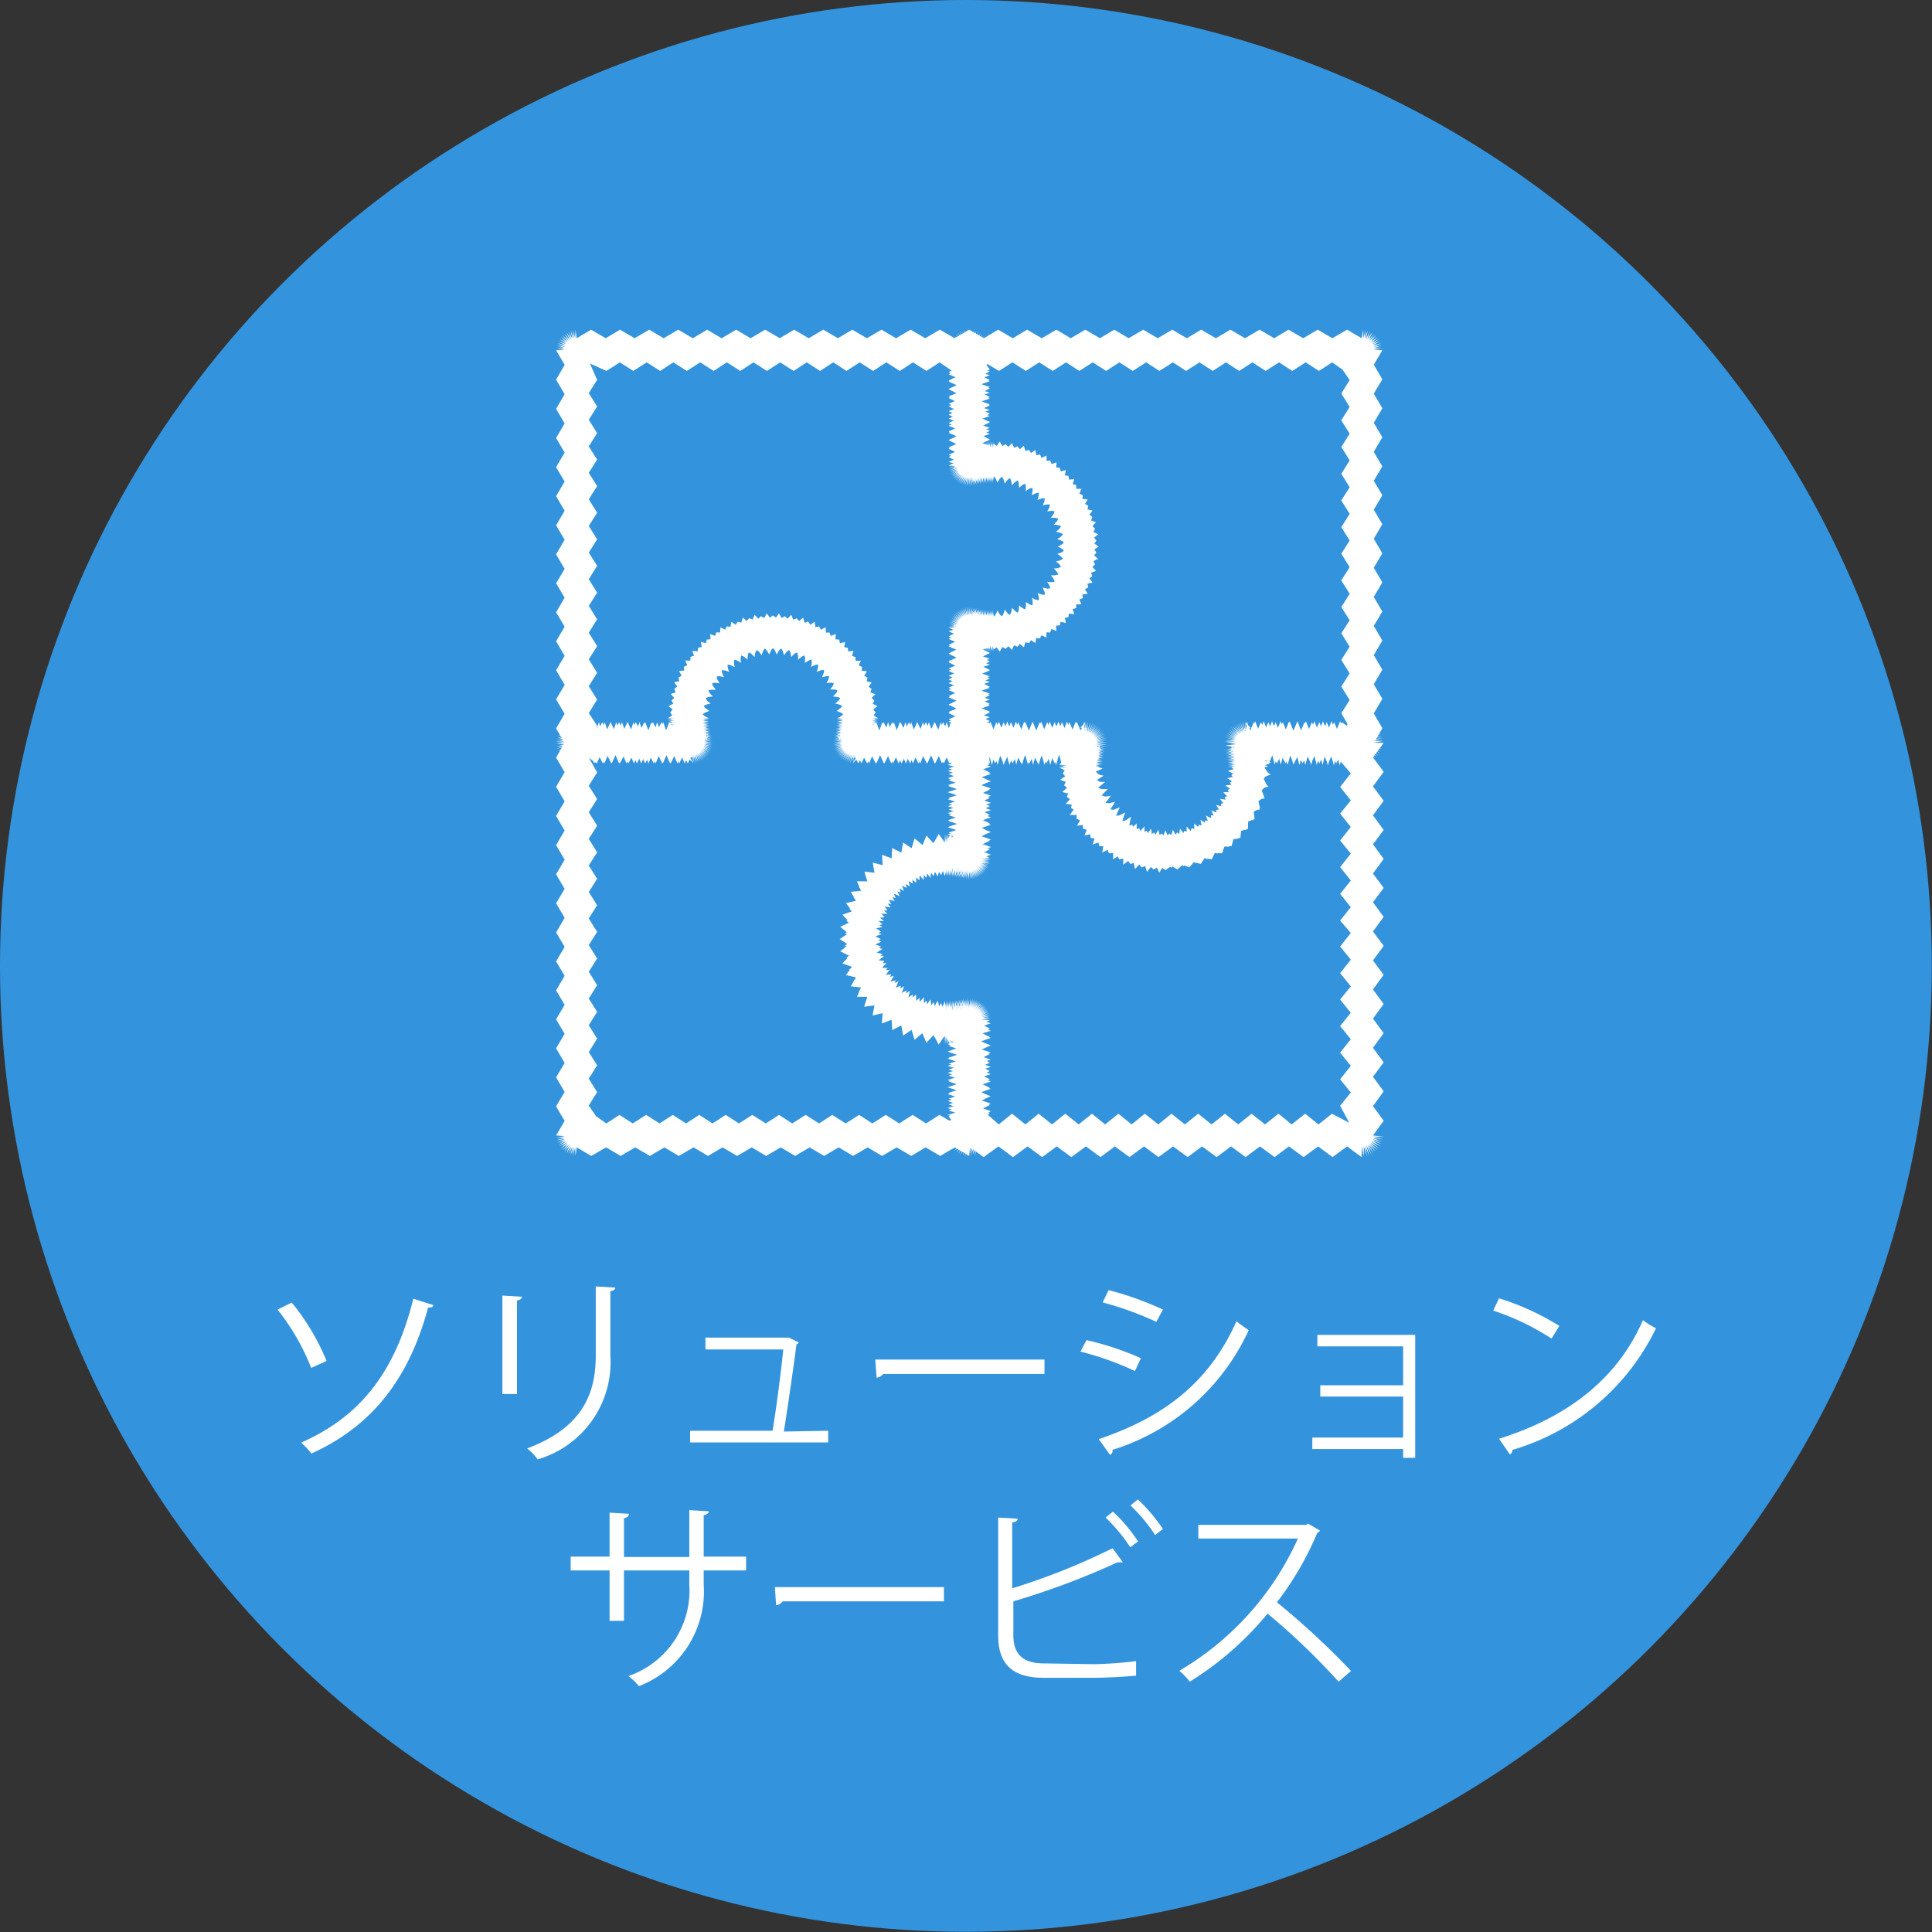 <svg id="page" xmlns="http://www.w3.org/2000/svg" viewBox="0 0 99.33 99.33"><rect x="0" y="0" width="99.33" height="99.33" fill="#333333" stroke="none"/><defs><style>.cls-1{fill:#3394dd;}.cls-2{fill:#fff;}</style></defs><circle class="cls-1" cx="49.66" cy="49.66" r="49.66"/><path class="cls-2" d="M15,67.64a11.87,11.87,0,0,1,1.79,3L16,71a11.64,11.64,0,0,0-1.73-3Zm7.28.13c0,.09-.1.13-.27.13-1.05,3.88-3.05,6.16-6,7.5a4,4,0,0,0-.53-.56c2.86-1.26,4.79-3.42,5.77-7.4Z" transform="translate(0 -0.67)"/><path class="cls-2" d="M25.83,72.34V67.28l1,.06c0,.09-.09.17-.25.19v4.81Zm5.8-5.47c0,.11-.09.16-.25.18v3.31a5.2,5.2,0,0,1-3.74,5.34,2.58,2.58,0,0,0-.54-.56c2.88-1.08,3.53-2.86,3.53-4.78V66.81Z" transform="translate(0 -0.67)"/><path class="cls-2" d="M42.58,74.23v.6h-7.1v-.6h4.24c.17-1,.45-3.12.55-4.18h-4v-.61h4.17l.12,0,.51.25a.15.15,0,0,1-.12.09c-.14,1.1-.47,3.38-.65,4.49Z" transform="translate(0 -0.67)"/><path class="cls-2" d="M45,70.57h8.7v.74h-8.3a.48.48,0,0,1-.33.19Z" transform="translate(0 -0.67)"/><path class="cls-2" d="M55.86,69.57a15.06,15.06,0,0,1,2.8.93l-.31.66a15.26,15.26,0,0,0-2.8-1Zm.63,5.09c3.38-1.14,5.69-2.94,7.08-6.06.15.13.47.35.63.46a11.43,11.43,0,0,1-7,6.15.24.24,0,0,1-.13.26ZM57,67a16.14,16.14,0,0,1,2.79,1l-.34.63a17.07,17.07,0,0,0-2.76-1Z" transform="translate(0 -0.67)"/><path class="cls-2" d="M72.76,69.3v6.32h-.62v-.45H67.47v-.59h4.67V72.47H67.88v-.58h4.26v-2H67.73V69.3Z" transform="translate(0 -0.67)"/><path class="cls-2" d="M77.07,67.42a13.27,13.27,0,0,1,3.1,1.42l-.4.65a13,13,0,0,0-3-1.44Zm0,7.22c3.69-1.15,6.15-3.22,7.4-6.1a3.72,3.72,0,0,0,.67.42,11.92,11.92,0,0,1-7.37,6.25.35.35,0,0,1-.14.24Z" transform="translate(0 -0.67)"/><path class="cls-2" d="M38.36,81.41H36.18v.72a5.22,5.22,0,0,1-3.33,5.23,3.35,3.35,0,0,0-.54-.52,4.65,4.65,0,0,0,3.13-4.7v-.73H32.08V84h-.74V81.41h-2V80.7h2V78.44l1,.06a.26.26,0,0,1-.26.22v2h3.36V78.31l1,.06c0,.09-.09.17-.26.2V80.7h2.18Z" transform="translate(0 -0.67)"/><path class="cls-2" d="M39.84,82.27h8.69V83H40.24a.49.49,0,0,1-.34.2Z" transform="translate(0 -0.67)"/><path class="cls-2" d="M56.22,86.23c.42,0,1.53-.06,2.19-.16,0,.23,0,.52,0,.75-.69.07-1.73.11-2.16.11h-2.6c-1.57,0-2.33-.68-2.33-2.17V78.69l1,.06c0,.11-.09.17-.28.19v3.39a34.05,34.05,0,0,0,5.16-2.06l.53.72a.24.24,0,0,1-.12,0,.4.4,0,0,1-.15,0A39.74,39.74,0,0,1,52.1,83v1.74c0,1,.51,1.45,1.58,1.45Zm1-7.84a8.13,8.13,0,0,1,1.29,1.53l-.4.3a8.6,8.6,0,0,0-1.27-1.53Zm1.28-.63a8.84,8.84,0,0,1,1.29,1.52l-.4.31a8.61,8.61,0,0,0-1.27-1.52Z" transform="translate(0 -0.67)"/><path class="cls-2" d="M67.86,79.36a.21.21,0,0,1-.13.11,16.11,16.11,0,0,1-2.08,3.58,39.81,39.81,0,0,1,3.81,3.53l-.64.55a35.38,35.38,0,0,0-3.65-3.5,16.26,16.26,0,0,1-4,3.5,3.52,3.52,0,0,0-.54-.56,15,15,0,0,0,6.1-6.8H61.61v-.7h5.51l.14-.06Z" transform="translate(0 -0.67)"/><polygon class="cls-2" points="49.83 39.25 49.61 38.81 49.4 39.25 49.18 38.81 48.96 39.25 48.74 38.81 48.52 39.25 48.3 38.81 48.08 39.25 47.87 38.81 47.65 39.25 47.43 38.81 47.22 39.25 47 38.81 46.79 39.25 46.57 38.81 46.35 39.25 46.13 38.81 45.91 39.25 45.69 38.81 45.47 39.25 45.24 38.81 45.02 39.25 44.8 38.81 44.58 39.25 44.35 38.81 44.13 39.25 43.9 38.81 43.87 39.25 43.86 38.81 43.79 39.24 43.82 38.81 43.72 39.23 43.77 38.8 43.65 39.22 43.73 38.79 43.58 39.2 43.69 38.77 43.51 39.17 43.65 38.76 43.44 39.14 43.61 38.74 43.38 39.11 43.58 38.72 43.32 39.07 43.54 38.7 43.26 39.03 43.51 38.67 43.2 38.98 43.48 38.64 43.15 38.93 43.45 38.61 43.1 38.88 43.42 38.58 43.05 38.82 43.39 38.54 43.01 38.76 43.37 38.51 42.97 38.7 43.35 38.47 42.94 38.63 43.33 38.43 42.91 38.57 43.31 38.39 42.89 38.5 43.3 38.35 42.87 38.43 43.29 38.31 42.86 38.35 43.29 38.27 42.85 38.28 43.28 38.22 42.84 38.21 43.28 38.18 42.85 38.14 43.28 38.14 42.85 38.06 43.29 38.1 42.86 37.99 43.3 38.05 42.88 37.92 43.31 38.01 42.9 37.85 43.33 37.94 42.92 37.78 43.35 37.86 42.94 37.71 43.37 37.78 42.95 37.64 43.39 37.7 42.97 37.57 43.4 37.62 42.98 37.5 43.42 37.54 42.99 37.43 43.43 37.46 43 37.36 43.44 37.38 43.01 37.29 43.45 37.3 43.02 37.22 43.46 37.22 43.02 37.15 43.46 37.14 43.03 37.08 43.47 37.05 43.03 37.01 43.47 36.97 43.03 36.93 43.46 36.72 43.01 36.55 43.41 36.28 42.94 36.17 43.31 35.86 42.83 35.81 43.16 35.45 42.68 35.45 42.97 35.07 42.49 35.12 42.73 34.7 42.26 34.82 42.45 34.37 41.99 34.54 42.13 34.08 41.7 34.29 41.79 33.82 41.38 34.08 41.41 33.6 41.04 33.91 41.01 33.43 40.68 33.78 40.6 33.3 40.31 33.69 40.17 33.23 39.93 33.65 39.74 33.2 39.55 33.65 39.3 33.23 39.16 33.69 38.88 33.3 38.79 33.78 38.46 33.43 38.43 33.91 38.06 33.6 38.09 34.08 37.69 33.82 37.77 34.3 37.34 34.08 37.48 34.54 37.03 34.38 37.22 34.82 36.75 34.71 36.99 35.13 36.51 35.07 36.8 35.46 36.31 35.46 36.65 35.81 36.17 35.86 36.53 36.17 36.07 36.28 36.47 36.55 36.02 36.72 36.45 36.93 36.01 36.97 36.45 37.01 36.01 37.05 36.45 37.08 36.02 37.14 36.45 37.15 36.02 37.22 36.46 37.22 36.03 37.3 36.47 37.29 36.04 37.38 36.48 37.36 36.05 37.46 36.48 37.43 36.06 37.54 36.5 37.5 36.07 37.62 36.51 37.57 36.09 37.7 36.52 37.64 36.11 37.78 36.54 37.71 36.13 37.86 36.56 37.78 36.15 37.93 36.58 37.85 36.17 38.01 36.6 37.92 36.18 38.05 36.62 37.99 36.19 38.1 36.63 38.07 36.19 38.14 36.63 38.14 36.2 38.18 36.63 38.21 36.2 38.23 36.63 38.28 36.19 38.27 36.62 38.36 36.19 38.31 36.61 38.43 36.17 38.35 36.59 38.5 36.16 38.39 36.56 38.57 36.15 38.43 36.54 38.63 36.13 38.47 36.5 38.7 36.11 38.51 36.47 38.76 36.09 38.54 36.42 38.82 36.06 38.58 36.38 38.88 36.03 38.61 36.33 38.93 36 38.64 36.28 38.98 35.97 38.67 36.22 39.03 35.94 38.7 36.16 39.07 35.9 38.72 36.1 39.11 35.86 38.74 36.03 39.15 35.83 38.76 35.97 39.17 35.79 38.77 35.9 39.2 35.74 38.79 35.83 39.22 35.7 38.8 35.76 39.23 35.66 38.81 35.69 39.24 35.62 38.81 35.61 39.25 35.58 38.81 35.36 39.25 35.14 38.81 34.92 39.25 34.7 38.81 34.48 39.25 34.27 38.81 34.05 39.25 33.83 38.81 33.61 39.25 33.39 38.81 33.17 39.25 32.96 38.81 32.75 39.25 32.53 38.81 32.31 39.25 32.1 38.81 31.87 39.25 31.65 38.81 31.43 39.25 31.21 38.81 30.99 39.25 30.77 38.81 30.55 39.25 30.33 38.81 30.1 39.25 29.87 38.81 29.65 39.25 29.61 38.81 29.52 39.24 29.54 38.8 29.4 39.22 29.47 38.78 29.28 39.18 29.4 38.76 29.17 39.13 29.34 38.73 29.06 39.07 29.28 38.69 28.96 39 29.22 38.64 28.88 38.91 29.17 38.59 28.8 38.82 29.13 38.53 28.73 38.72 29.09 38.47 28.68 38.61 29.06 38.4 28.63 38.49 29.04 38.34 28.61 38.38 29.03 38.27 28.59 38.25 29.03 38.19 28.59 37.45 29.03 36.7 28.59 35.96 29.03 35.21 28.59 34.46 29.03 33.72 28.59 32.97 29.03 32.22 28.59 31.48 29.03 30.73 28.59 29.99 29.03 29.25 28.59 28.5 29.03 27.75 28.59 27.01 29.03 26.26 28.59 25.51 29.03 24.76 28.59 24.02 29.03 23.27 28.59 22.52 29.03 21.77 28.59 21.02 29.03 20.27 28.59 19.52 29.03 18.76 28.59 18.01 29.03 17.97 28.6 17.88 29.04 17.9 28.62 17.76 29.05 17.83 28.66 17.64 29.08 17.76 28.7 17.53 29.11 17.7 28.77 17.42 29.15 17.64 28.84 17.33 29.2 17.58 28.92 17.24 29.25 17.53 29.02 17.16 29.31 17.49 29.12 17.09 29.37 17.45 29.23 17.04 29.43 17.43 29.34 17 29.5 17.41 29.46 16.97 29.57 17.39 29.59 16.95 29.65 17.39 30.39 16.95 31.14 17.39 31.88 16.95 32.63 17.39 33.38 16.95 34.12 17.39 34.87 16.95 35.62 17.39 36.36 16.95 37.1 17.39 37.85 16.95 38.59 17.39 39.34 16.95 40.09 17.39 40.83 16.95 41.58 17.39 42.33 16.95 43.08 17.39 43.82 16.95 44.57 17.39 45.32 16.95 46.07 17.39 46.82 16.95 47.57 17.39 48.32 16.95 49.08 17.39 49.83 16.95 49.87 17.39 49.95 16.96 49.94 17.4 50.08 16.98 50.01 17.41 50.2 17.02 50.08 17.44 50.31 17.07 50.14 17.47 50.41 17.13 50.2 17.51 50.51 17.2 50.26 17.56 50.6 17.28 50.31 17.61 50.68 17.38 50.35 17.67 50.75 17.48 50.38 17.73 50.8 17.59 50.41 17.8 50.84 17.7 50.43 17.86 50.87 17.82 50.45 17.93 50.89 17.95 50.45 18.01 50.89 18.23 50.45 18.44 50.89 18.66 50.45 18.88 50.89 19.1 50.45 19.32 50.89 19.54 50.45 19.75 50.89 19.97 50.45 20.19 50.89 20.41 50.45 20.62 50.89 20.84 50.45 21.05 50.89 21.27 50.45 21.49 50.89 21.71 50.45 21.93 50.89 22.15 50.45 22.37 50.89 22.59 50.45 22.82 50.89 23.04 50.45 23.26 50.89 23.48 50.45 23.71 50.88 23.99 50.61 23.72 50.55 24.16 50.49 23.72 50.43 24.16 50.36 23.72 50.3 24.16 50.24 23.72 50.18 24.16 50.12 23.72 50.06 24.16 50 23.72 49.94 24.16 49.88 23.72 49.82 24.16 49.76 23.72 49.7 24.16 49.64 23.72 49.58 24.16 49.52 23.72 49.46 24.16 49.39 23.72 49.33 24.16 49.26 23.72 49.2 24.16 49.13 23.72 49.06 24.16 49.2 23.86 48.77 23.75 49.21 23.56 48.77 23.38 49.21 23.19 48.77 23 49.21 22.81 48.77 22.63 49.21 22.44 48.77 22.25 49.21 22.07 48.77 21.89 49.21 21.7 48.77 21.52 49.21 21.33 48.77 21.14 49.21 20.96 48.77 20.76 49.21 20.57 48.77 20.38 49.21 20.2 48.77 20 49.21 19.81 48.77 19.62 49.21 19.43 48.77 19.24 49.21 19.04 48.93 19.06 48.31 18.63 47.63 19.07 46.94 18.63 46.26 19.07 45.57 18.63 44.89 19.07 44.2 18.63 43.52 19.07 42.84 18.63 42.16 19.07 41.48 18.63 40.8 19.07 40.11 18.63 39.43 19.07 38.74 18.63 38.06 19.07 37.37 18.63 36.69 19.07 36 18.63 35.31 19.07 34.62 18.63 33.94 19.07 33.25 18.63 32.56 19.07 31.87 18.63 31.18 19.07 30.33 18.69 30.7 19.53 30.27 20.21 30.7 20.9 30.27 21.58 30.7 22.27 30.27 22.95 30.7 23.63 30.27 24.31 30.7 24.99 30.27 25.67 30.7 26.36 30.27 27.04 30.7 27.73 30.27 28.41 30.7 29.09 30.27 29.78 30.7 30.47 30.27 31.15 30.7 31.84 30.27 32.53 30.7 33.22 30.27 33.9 30.7 34.59 30.27 35.28 30.7 35.97 30.27 36.66 30.7 37.31 30.64 37.57 30.79 37.13 30.93 37.57 31.09 37.13 31.24 37.57 31.39 37.13 31.54 37.57 31.68 37.13 31.83 37.57 31.98 37.13 32.13 37.57 32.28 37.13 32.42 37.57 32.57 37.13 32.72 37.57 32.88 37.13 33.03 37.57 33.18 37.13 33.33 37.57 33.49 37.13 33.64 37.57 33.79 37.13 33.95 37.57 34.1 37.13 34.25 37.57 34.41 37.13 34.58 37.57 34.35 37.35 34.78 37.31 34.35 37.32 34.78 37.28 34.34 37.29 34.78 37.25 34.34 37.26 34.78 37.22 34.34 37.23 34.78 37.19 34.34 37.19 34.77 37.16 34.34 37.16 34.77 37.13 34.34 37.13 34.77 37.1 34.34 37.1 34.77 37.07 34.33 37.06 34.77 37.04 34.33 37.03 34.77 37.01 34.33 37 34.77 36.98 34.33 36.97 34.77 36.95 34.33 36.93 34.78 36.64 34.37 36.3 34.84 36.07 34.48 35.68 34.98 35.51 34.66 35.08 35.18 34.96 34.91 34.5 35.44 34.45 35.23 33.96 35.76 33.97 35.6 33.46 36.13 33.52 36.03 33 36.55 33.13 36.51 32.6 37.01 32.78 37.04 32.25 37.51 32.49 37.6 31.97 38.04 32.26 38.19 31.75 38.59 32.1 38.8 31.61 39.16 32 39.42 31.54 39.74 31.96 40.05 31.54 40.32 32 40.68 31.61 40.89 32.1 41.29 31.75 41.44 32.27 41.88 31.97 41.97 32.49 42.45 32.25 42.47 32.78 42.97 32.6 42.93 33.13 43.45 33.01 43.35 33.53 43.88 33.46 43.73 33.97 44.26 33.97 44.04 34.45 44.57 34.51 44.3 34.97 44.82 35.09 44.5 35.51 45 35.69 44.63 36.07 45.11 36.3 44.7 36.64 45.15 36.93 44.71 36.95 45.15 36.97 44.71 36.98 45.15 37 44.71 37.01 45.14 37.03 44.71 37.04 45.14 37.06 44.71 37.07 45.14 37.1 44.7 37.1 45.14 37.13 44.7 37.13 45.14 37.16 44.7 37.16 45.14 37.19 44.7 37.19 45.14 37.23 44.7 37.22 45.13 37.26 44.7 37.25 45.13 37.29 44.7 37.28 45.13 37.32 44.69 37.3 45.13 37.35 44.9 37.57 45.06 37.13 45.21 37.57 45.36 37.13 45.51 37.57 45.66 37.13 45.81 37.57 45.96 37.13 46.11 37.57 46.26 37.13 46.4 37.57 46.55 37.13 46.7 37.57 46.85 37.13 47 37.57 47.15 37.13 47.3 37.57 47.45 37.13 47.6 37.57 47.76 37.13 47.91 37.57 48.06 37.13 48.22 37.57 48.37 37.13 48.52 37.57 48.67 37.13 48.83 37.57 48.83 37.21 49.21 37.17 48.77 36.98 49.21 36.79 48.77 36.6 49.21 36.42 48.77 36.23 49.21 36.04 48.77 35.85 49.21 35.67 48.77 35.48 49.21 35.3 48.77 35.12 49.21 34.93 48.77 34.75 49.21 34.56 48.77 34.37 49.21 34.18 48.77 33.99 49.21 33.8 48.77 33.61 49.21 33.42 48.77 33.23 49.21 33.04 48.77 32.85 49.21 32.65 48.77 32.46 49.2 32.33 49.05 32.04 49.11 32.48 49.17 32.04 49.23 32.48 49.3 32.04 49.36 32.48 49.42 32.04 49.48 32.48 49.54 32.04 49.6 32.48 49.66 32.04 49.73 32.48 49.78 32.04 49.84 32.48 49.9 32.04 49.96 32.48 50.02 32.04 50.08 32.48 50.14 32.04 50.2 32.48 50.27 32.04 50.33 32.48 50.4 32.04 50.46 32.48 50.53 32.04 50.6 32.48 50.88 32.2 50.45 32.48 50.89 32.7 50.45 32.91 50.89 33.13 50.45 33.35 50.89 33.57 50.45 33.79 50.89 34.01 50.45 34.23 50.89 34.45 50.45 34.66 50.89 34.88 50.45 35.09 50.89 35.31 50.45 35.52 50.89 35.74 50.45 35.97 50.89 36.19 50.45 36.41 50.89 36.63 50.45 36.85 50.89 37.07 50.45 37.29 50.89 37.51 50.45 37.74 50.89 37.97 50.45 38.19 50.89 38.25 50.45 38.27 50.87 38.38 50.43 38.34 50.84 38.5 50.41 38.41 50.8 38.61 50.38 38.47 50.74 38.72 50.35 38.53 50.68 38.83 50.3 38.59 50.6 38.92 50.26 38.64 50.51 39 50.2 38.69 50.41 39.08 50.14 38.73 50.3 39.14 50.08 38.76 50.19 39.19 50.01 38.79 50.08 39.22 49.94 38.8 49.95 39.24 49.87 38.81 49.83 39.25"/><polygon class="cls-2" points="49.83 59.43 49.09 58.99 48.34 59.43 47.59 58.99 46.85 59.43 46.1 58.99 45.35 59.43 44.61 58.99 43.86 59.43 43.12 58.99 42.37 59.43 41.63 58.99 40.88 59.43 40.14 58.99 39.39 59.43 38.65 58.99 37.9 59.43 37.15 58.99 36.4 59.43 35.66 58.99 34.9 59.43 34.16 58.99 33.41 59.43 32.66 58.99 31.91 59.43 31.16 58.99 30.4 59.43 29.65 58.99 29.59 59.43 29.57 58.99 29.46 59.42 29.5 58.98 29.34 59.39 29.43 58.96 29.23 59.34 29.37 58.93 29.11 59.29 29.3 58.89 29.01 59.22 29.25 58.85 28.92 59.14 29.2 58.8 28.84 59.05 29.15 58.74 28.76 58.95 29.11 58.68 28.7 58.85 29.08 58.62 28.65 58.74 29.05 58.55 28.62 58.62 29.04 58.48 28.6 58.5 29.03 58.41 28.59 58.38 29.03 57.63 28.59 56.88 29.03 56.14 28.59 55.39 29.03 54.65 28.59 53.9 29.03 53.15 28.59 52.41 29.03 51.66 28.59 50.92 29.03 50.17 28.59 49.43 29.03 48.68 28.59 47.94 29.03 47.19 28.59 46.44 29.03 45.7 28.59 44.95 29.03 44.2 28.59 43.45 29.03 42.7 28.59 41.95 29.03 41.2 28.59 40.45 29.03 39.7 28.59 38.95 29.03 38.19 28.59 38.13 29.03 38.12 28.61 38.01 29.04 38.05 28.64 37.89 29.07 37.98 28.68 37.77 29.09 37.91 28.73 37.66 29.13 37.85 28.8 37.56 29.17 37.79 28.88 37.46 29.22 37.74 28.97 37.38 29.28 37.69 29.07 37.31 29.34 37.65 29.17 37.25 29.4 37.62 29.29 37.2 29.47 37.6 29.4 37.16 29.54 37.58 29.52 37.14 29.61 37.57 29.65 37.13 29.86 37.57 30.08 37.13 30.3 37.57 30.52 37.13 30.74 37.57 30.96 37.13 31.18 37.57 31.39 37.13 31.61 37.57 31.83 37.13 32.05 37.57 32.26 37.13 32.48 37.57 32.69 37.13 32.91 37.57 33.13 37.13 33.35 37.57 33.57 37.13 33.79 37.57 34.01 37.13 34.23 37.57 34.45 37.13 34.67 37.57 34.9 37.13 35.12 37.57 35.35 37.13 35.52 37.56 35.8 37.41 35.36 37.47 35.8 37.53 35.36 37.6 35.8 37.66 35.36 37.72 35.8 37.78 35.36 37.84 35.8 37.9 35.36 37.96 35.8 38.02 35.36 38.09 35.8 38.14 35.36 38.2 35.8 38.26 35.36 38.32 35.8 38.38 35.36 38.44 35.8 38.5 35.36 38.56 35.8 38.63 35.36 38.7 35.8 38.76 35.36 38.83 35.8 38.89 35.36 38.96 35.65 39.23 35.39 38.81 35.2 39.25 35.02 38.81 34.83 39.25 34.64 38.81 34.45 39.25 34.26 38.81 34.08 39.25 33.89 38.81 33.71 39.25 33.52 38.81 33.34 39.25 33.16 38.81 32.97 39.25 32.78 38.81 32.59 39.25 32.4 38.81 32.21 39.25 32.02 38.81 31.83 39.25 31.64 38.81 31.45 39.25 31.26 38.81 31.07 39.25 30.88 38.81 30.68 39.25 30.28 38.97 30.7 39.71 30.27 40.4 30.7 41.08 30.27 41.76 30.7 42.45 30.27 43.13 30.7 43.82 30.27 44.5 30.7 45.18 30.27 45.86 30.7 46.54 30.27 47.22 30.7 47.91 30.27 48.59 30.7 49.28 30.27 49.96 30.7 50.65 30.27 51.34 30.7 52.02 30.27 52.71 30.7 53.4 30.27 54.09 30.7 54.77 30.27 55.46 30.7 56.15 30.27 56.84 30.64 57.38 31.17 57.76 31.85 57.32 32.53 57.76 33.22 57.32 33.91 57.76 34.59 57.32 35.27 57.76 35.95 57.32 36.63 57.76 37.31 57.32 37.99 57.76 38.68 57.32 39.37 57.76 40.05 57.32 40.73 57.76 41.42 57.32 42.11 57.76 42.79 57.32 43.48 57.76 44.17 57.32 44.85 57.76 45.54 57.32 46.23 57.76 46.92 57.32 47.61 57.76 48.3 57.32 49.04 57.75 48.77 57.39 49.21 57.24 48.77 57.09 49.21 56.94 48.77 56.78 49.21 56.63 48.77 56.49 49.21 56.34 48.77 56.19 49.21 56.04 48.77 55.89 49.21 55.75 48.77 55.6 49.21 55.45 48.77 55.3 49.21 55.15 48.77 54.99 49.21 54.84 48.77 54.69 49.21 54.54 48.77 54.38 49.21 54.23 48.77 54.08 49.21 53.92 48.77 53.77 49.21 53.61 48.77 53.46 48.96 53.24 48.98 53.67 48.93 53.24 48.95 53.68 48.9 53.24 48.91 53.68 48.87 53.24 48.88 53.68 48.84 53.24 48.85 53.68 48.81 53.25 48.82 53.68 48.78 53.25 48.78 53.69 48.75 53.25 48.75 53.69 48.72 53.25 48.72 53.69 48.69 53.25 48.69 53.69 48.66 53.25 48.65 53.69 48.63 53.25 48.62 53.69 48.6 53.25 48.59 53.69 48.57 53.25 48.26 53.68 47.99 53.22 47.63 53.61 47.42 53.12 47.02 53.46 46.87 52.95 46.43 53.24 46.34 52.72 45.87 52.96 45.84 52.43 45.34 52.62 45.38 52.09 44.86 52.21 44.96 51.69 44.43 51.76 44.59 51.25 44.06 51.25 44.27 50.77 43.74 50.71 44.01 50.25 43.49 50.13 43.81 49.71 43.31 49.53 43.68 49.15 43.2 48.91 43.61 48.57 43.17 48.28 43.61 47.99 43.2 47.65 43.68 47.42 43.31 47.03 43.81 46.85 43.49 46.43 44.01 46.31 43.74 45.85 44.27 45.8 44.06 45.31 44.59 45.31 44.44 44.81 44.96 44.87 44.87 44.35 45.38 44.48 45.35 43.95 45.84 44.13 45.87 43.6 46.34 43.84 46.43 43.32 46.87 43.61 47.02 43.1 47.43 43.45 47.63 42.96 47.99 43.35 48.26 42.89 48.57 43.31 48.59 42.88 48.6 43.31 48.62 42.88 48.63 43.31 48.65 42.88 48.66 43.31 48.69 42.88 48.69 43.31 48.72 42.88 48.72 43.32 48.75 42.88 48.75 43.32 48.78 42.88 48.78 43.32 48.82 42.88 48.81 43.32 48.85 42.88 48.84 43.32 48.88 42.89 48.87 43.32 48.91 42.89 48.9 43.33 48.95 42.89 48.93 43.33 48.98 42.89 48.96 43.33 48.77 43.1 49.21 42.96 48.77 42.81 49.21 42.66 48.77 42.51 49.21 42.36 48.77 42.21 49.21 42.06 48.77 41.91 49.21 41.77 48.77 41.62 49.21 41.47 48.77 41.32 49.21 41.17 48.77 41.02 49.21 40.88 48.77 40.72 49.21 40.57 48.77 40.42 49.21 40.27 48.77 40.11 49.21 39.96 48.77 39.8 49.21 39.65 48.77 39.5 49.21 39.35 48.77 39.19 49.13 38.86 48.81 39.25 48.62 38.81 48.43 39.25 48.24 38.81 48.05 39.25 47.87 38.81 47.68 39.25 47.49 38.81 47.31 39.25 47.12 38.81 46.94 39.25 46.76 38.81 46.57 39.25 46.39 38.81 46.2 39.25 46.01 38.81 45.82 39.25 45.63 38.81 45.44 39.25 45.25 38.81 45.06 39.25 44.87 38.81 44.68 39.25 44.49 38.81 44.29 39.25 44.1 38.81 43.84 39.24 44.12 38.97 43.68 38.91 44.12 38.85 43.68 38.79 44.12 38.73 43.68 38.66 44.12 38.6 43.68 38.54 44.12 38.48 43.68 38.42 44.12 38.36 43.68 38.3 44.12 38.24 43.68 38.18 44.12 38.12 43.68 38.06 44.12 38 43.68 37.94 44.12 37.88 43.68 37.82 44.12 37.75 43.68 37.69 44.12 37.62 43.68 37.56 44.12 37.49 43.68 37.42 43.97 37.56 44.12 37.13 44.34 37.57 44.55 37.13 44.77 37.57 44.99 37.13 45.21 37.57 45.43 37.13 45.65 37.57 45.87 37.13 46.08 37.57 46.3 37.13 46.52 37.57 46.73 37.13 46.95 37.57 47.16 37.13 47.38 37.57 47.6 37.13 47.83 37.57 48.05 37.13 48.27 37.57 48.49 37.13 48.71 37.57 48.93 37.13 49.15 37.57 49.38 37.13 49.6 37.57 49.83 37.13 49.87 37.57 49.95 37.14 49.94 37.58 50.08 37.16 50.01 37.6 50.2 37.2 50.08 37.62 50.31 37.25 50.14 37.66 50.41 37.31 50.2 37.7 50.51 37.38 50.26 37.74 50.6 37.47 50.31 37.79 50.68 37.56 50.35 37.85 50.75 37.66 50.38 37.91 50.8 37.77 50.41 37.98 50.84 37.89 50.43 38.05 50.87 38.01 50.45 38.12 50.89 38.13 50.45 38.19 50.89 38.41 50.45 38.63 50.89 38.84 50.45 39.06 50.89 39.28 50.45 39.5 50.89 39.72 50.45 39.94 50.89 40.16 50.45 40.37 50.89 40.59 50.45 40.81 50.89 41.02 50.45 41.24 50.89 41.45 50.45 41.67 50.89 41.89 50.45 42.12 50.89 42.34 50.45 42.55 50.89 42.78 50.45 43 50.89 43.22 50.45 43.44 50.89 43.67 50.45 43.89 50.89 44.12 50.45 44.14 50.88 44.19 50.45 44.19 50.88 44.27 50.44 44.23 50.87 44.34 50.43 44.27 50.85 44.41 50.42 44.31 50.83 44.48 50.41 44.35 50.8 44.55 50.39 44.39 50.77 44.61 50.37 44.43 50.73 44.68 50.35 44.46 50.69 44.74 50.32 44.5 50.65 44.79 50.29 44.53 50.6 44.85 50.27 44.56 50.55 44.9 50.23 44.59 50.49 44.95 50.2 44.62 50.43 44.99 50.16 44.64 50.37 45.03 50.13 44.66 50.3 45.07 50.09 44.68 50.24 45.1 50.05 44.7 50.17 45.12 50.01 44.72 50.1 45.14 49.97 44.73 50.03 45.16 49.93 44.73 49.96 45.17 49.88 44.74 49.88 45.18 49.84 44.74 49.81 45.18 49.8 44.74 49.74 45.17 49.76 44.74 49.67 45.16 49.71 44.73 49.59 45.15 49.67 44.72 49.52 45.13 49.61 44.7 49.46 45.11 49.53 44.68 49.39 45.09 49.45 44.66 49.32 45.08 49.38 44.64 49.25 45.06 49.3 44.63 49.18 45.05 49.22 44.61 49.11 45.03 49.14 44.6 49.03 45.02 49.06 44.59 48.96 45.02 48.98 44.58 48.89 45.01 48.9 44.57 48.82 45 48.81 44.56 48.75 45 48.73 44.56 48.68 44.99 48.65 44.55 48.61 44.99 48.57 44.55 48.38 45 48.14 44.58 48 45.04 47.71 44.66 47.63 45.13 47.29 44.78 47.27 45.26 46.9 44.95 46.92 45.43 46.52 45.17 46.61 45.65 46.17 45.43 46.31 45.89 45.86 45.73 46.05 46.17 45.58 46.06 45.82 46.48 45.34 46.42 45.63 46.81 45.15 46.81 45.48 47.16 45 47.21 45.37 47.52 44.9 47.63 45.3 47.9 44.85 48.06 45.28 48.28 44.85 48.5 45.3 48.67 44.9 48.93 45.37 49.05 45 49.35 45.48 49.41 45.15 49.76 45.63 49.76 45.34 50.15 45.83 50.09 45.59 50.51 46.05 50.4 45.86 50.84 46.32 50.68 46.18 51.14 46.61 50.92 46.53 51.4 46.93 51.13 46.9 51.62 47.27 51.31 47.3 51.79 47.63 51.44 47.71 51.91 48 51.52 48.14 51.99 48.38 51.57 48.57 52.01 48.61 51.58 48.65 52.01 48.68 51.57 48.73 52.01 48.75 51.57 48.82 52 48.82 51.56 48.9 52 48.89 51.56 48.98 51.99 48.97 51.55 49.06 51.98 49.04 51.54 49.14 51.97 49.11 51.53 49.22 51.96 49.18 51.52 49.3 51.94 49.25 51.51 49.38 51.92 49.32 51.49 49.45 51.91 49.39 51.47 49.53 51.89 49.46 51.45 49.61 51.86 49.52 51.43 49.67 51.85 49.6 51.41 49.71 51.84 49.67 51.4 49.76 51.83 49.74 51.39 49.8 51.83 49.81 51.39 49.84 51.83 49.89 51.39 49.88 51.83 49.96 51.4 49.93 51.83 50.03 51.41 49.97 51.84 50.1 51.42 50.01 51.85 50.17 51.45 50.05 51.87 50.24 51.47 50.09 51.88 50.3 51.5 50.13 51.9 50.37 51.54 50.16 51.92 50.43 51.58 50.2 51.95 50.49 51.62 50.23 51.98 50.55 51.67 50.27 52 50.6 51.72 50.3 52.03 50.65 51.77 50.32 52.07 50.69 51.83 50.35 52.1 50.73 51.89 50.37 52.14 50.77 51.96 50.39 52.18 50.8 52.02 50.41 52.22 50.83 52.09 50.42 52.26 50.85 52.16 50.43 52.3 50.87 52.23 50.44 52.34 50.88 52.3 50.45 52.38 50.88 52.37 50.45 52.42 50.89 52.45 50.45 52.66 50.89 52.88 50.45 53.1 50.89 53.32 50.45 53.54 50.89 53.76 50.45 53.97 50.89 54.19 50.45 54.41 50.89 54.63 50.45 54.85 50.89 55.06 50.45 55.27 50.89 55.49 50.45 55.71 50.89 55.93 50.45 56.15 50.89 56.37 50.45 56.59 50.89 56.81 50.45 57.03 50.89 57.25 50.45 57.47 50.89 57.7 50.45 57.92 50.89 58.15 50.45 58.38 50.89 58.44 50.45 58.45 50.87 58.56 50.43 58.52 50.84 58.68 50.41 58.59 50.8 58.8 50.38 58.66 50.74 58.91 50.35 58.72 50.68 59.01 50.3 58.77 50.6 59.1 50.26 58.83 50.51 59.19 50.2 58.87 50.41 59.26 50.14 58.91 50.3 59.32 50.08 58.94 50.19 59.37 50.01 58.97 50.08 59.4 49.94 58.98 49.95 59.42 49.87 58.99 49.83 59.43"/><polygon class="cls-2" points="70.01 39.25 69.8 38.81 69.58 39.25 69.36 38.81 69.14 39.25 68.92 38.81 68.7 39.25 68.49 38.81 68.27 39.25 68.05 38.81 67.83 39.25 67.61 38.81 67.4 39.25 67.19 38.81 66.97 39.25 66.75 38.81 66.53 39.25 66.31 38.81 66.09 39.25 65.87 38.81 65.65 39.25 65.43 38.81 65.21 39.25 64.99 38.81 64.76 39.25 64.54 38.81 64.31 39.25 64.14 38.82 63.87 38.97 64.3 38.91 63.87 38.85 64.3 38.79 63.87 38.73 64.3 38.66 63.87 38.6 64.3 38.54 63.87 38.48 64.3 38.42 63.87 38.36 64.3 38.3 63.87 38.24 64.3 38.18 63.87 38.12 64.3 38.06 63.87 38 64.3 37.94 63.87 37.88 64.3 37.82 63.87 37.75 64.3 37.69 63.87 37.62 64.3 37.56 63.87 37.49 64.3 37.42 64.01 37.15 64.27 37.57 64.46 37.13 64.64 37.57 64.83 37.13 65.02 37.57 65.21 37.13 65.4 37.57 65.58 37.13 65.77 37.57 65.95 37.13 66.14 37.57 66.32 37.13 66.5 37.57 66.69 37.13 66.88 37.57 67.07 37.13 67.26 37.57 67.45 37.13 67.64 37.57 67.83 37.13 68.02 37.57 68.21 37.13 68.4 37.57 68.59 37.13 68.78 37.57 68.98 37.13 69.39 37.41 68.96 36.67 69.39 35.99 68.96 35.3 69.39 34.62 68.96 33.93 69.39 33.25 68.96 32.56 69.39 31.89 68.96 31.21 69.39 30.53 68.96 29.84 69.39 29.16 68.96 28.47 69.39 27.79 68.96 27.1 69.39 26.42 68.96 25.73 69.39 25.05 68.96 24.36 69.39 23.67 68.96 22.98 69.39 22.3 68.96 21.61 69.39 20.92 68.96 20.23 69.39 19.54 69.02 19 68.49 18.63 67.81 19.07 67.13 18.63 66.44 19.07 65.76 18.63 65.07 19.07 64.39 18.63 63.71 19.07 63.03 18.63 62.35 19.07 61.67 18.63 60.98 19.07 60.3 18.63 59.61 19.07 58.93 18.63 58.24 19.07 57.55 18.63 56.87 19.07 56.18 18.63 55.49 19.07 54.81 18.63 54.12 19.07 53.43 18.63 52.74 19.07 52.05 18.63 51.36 19.07 50.62 18.63 50.89 19 50.45 19.14 50.89 19.3 50.45 19.45 50.89 19.6 50.45 19.75 50.89 19.9 50.45 20.05 50.89 20.19 50.45 20.34 50.89 20.49 50.45 20.64 50.89 20.79 50.45 20.93 50.89 21.08 50.45 21.24 50.89 21.39 50.45 21.54 50.89 21.69 50.45 21.85 50.89 22 50.45 22.15 50.89 22.31 50.45 22.46 50.89 22.61 50.45 22.77 50.89 22.92 50.7 23.15 50.68 22.71 50.73 23.14 50.72 22.71 50.76 23.14 50.75 22.7 50.79 23.14 50.78 22.7 50.82 23.14 50.81 22.7 50.85 23.14 50.84 22.7 50.88 23.14 50.88 22.7 50.91 23.13 50.91 22.7 50.94 23.13 50.94 22.7 50.97 23.13 50.98 22.7 51 23.13 51.01 22.69 51.03 23.13 51.04 22.69 51.06 23.13 51.07 22.69 51.09 23.13 51.4 22.7 51.67 23.16 52.03 22.78 52.24 23.27 52.64 22.92 52.79 23.43 53.23 23.14 53.32 23.66 53.8 23.42 53.82 23.95 54.32 23.77 54.28 24.3 54.8 24.17 54.7 24.69 55.23 24.63 55.07 25.14 55.6 25.13 55.39 25.62 55.92 25.68 55.65 26.13 56.17 26.25 55.85 26.68 56.35 26.85 55.98 27.24 56.46 27.47 56.05 27.81 56.49 28.1 56.05 28.39 56.46 28.73 55.98 28.96 56.35 29.35 55.85 29.53 56.17 29.95 55.65 30.07 55.92 30.53 55.39 30.59 55.6 31.07 55.07 31.07 55.23 31.58 54.7 31.51 54.8 32.03 54.28 31.91 54.31 32.44 53.82 32.25 53.79 32.78 53.32 32.54 53.23 33.06 52.79 32.77 52.64 33.28 52.23 32.94 52.03 33.42 51.67 33.03 51.4 33.5 51.09 33.07 51.07 33.51 51.06 33.07 51.04 33.51 51.03 33.07 51.01 33.51 51 33.07 50.98 33.51 50.97 33.07 50.94 33.5 50.94 33.07 50.91 33.5 50.91 33.07 50.88 33.5 50.88 33.06 50.84 33.5 50.85 33.06 50.81 33.5 50.82 33.06 50.78 33.5 50.79 33.06 50.75 33.49 50.76 33.06 50.72 33.49 50.73 33.06 50.68 33.49 50.7 33.05 50.89 33.28 50.45 33.42 50.89 33.57 50.45 33.72 50.89 33.87 50.45 34.02 50.89 34.17 50.45 34.32 50.89 34.47 50.45 34.62 50.89 34.77 50.45 34.91 50.89 35.06 50.45 35.21 50.89 35.36 50.45 35.51 50.89 35.66 50.45 35.81 50.89 35.97 50.45 36.12 50.89 36.27 50.45 36.42 50.89 36.58 50.45 36.73 50.89 36.88 50.45 37.03 50.89 37.19 50.53 37.52 50.85 37.13 51.04 37.57 51.23 37.13 51.42 37.57 51.6 37.13 51.79 37.57 51.98 37.13 52.17 37.57 52.35 37.13 52.54 37.57 52.72 37.13 52.9 37.57 53.09 37.13 53.27 37.57 53.46 37.13 53.65 37.57 53.84 37.13 54.03 37.57 54.22 37.13 54.41 37.57 54.6 37.13 54.79 37.57 54.98 37.13 55.17 37.57 55.37 37.13 55.56 37.57 55.82 37.14 55.54 37.41 55.98 37.47 55.54 37.53 55.98 37.6 55.54 37.66 55.98 37.72 55.54 37.78 55.98 37.84 55.54 37.9 55.98 37.96 55.54 38.02 55.98 38.09 55.54 38.14 55.98 38.2 55.54 38.26 55.98 38.32 55.54 38.38 55.98 38.44 55.54 38.5 55.98 38.56 55.54 38.63 55.98 38.7 55.54 38.76 55.98 38.83 55.54 38.89 55.98 38.96 55.69 38.82 55.54 39.25 55.33 38.81 55.11 39.25 54.89 38.81 54.67 39.25 54.45 38.81 54.23 39.25 54.01 38.81 53.8 39.25 53.58 38.81 53.36 39.25 53.15 38.81 52.93 39.25 52.72 38.81 52.5 39.25 52.28 38.81 52.06 39.25 51.84 38.81 51.62 39.25 51.4 38.81 51.17 39.25 50.95 38.81 50.73 39.25 50.51 38.81 50.28 39.25 50.06 38.81 49.83 39.25 49.79 38.81 49.71 39.24 49.72 38.8 49.58 39.22 49.65 38.78 49.47 39.18 49.58 38.76 49.35 39.13 49.52 38.73 49.25 39.07 49.46 38.69 49.15 39 49.4 38.64 49.06 38.91 49.35 38.59 48.98 38.82 49.31 38.53 48.91 38.72 49.28 38.47 48.86 38.61 49.25 38.4 48.82 38.49 49.23 38.34 48.79 38.38 49.22 38.27 48.77 38.25 49.21 38.19 48.77 37.98 49.21 37.76 48.77 37.54 49.21 37.32 48.77 37.1 49.21 36.88 48.77 36.66 49.21 36.45 48.77 36.23 49.21 36.01 48.77 35.79 49.21 35.58 48.77 35.36 49.21 35.15 48.77 34.93 49.21 34.71 48.77 34.49 49.21 34.27 48.77 34.05 49.21 33.83 48.77 33.6 49.21 33.38 48.77 33.16 49.21 32.94 48.77 32.72 49.21 32.49 48.77 32.26 49.21 32.24 48.78 32.19 49.21 32.2 48.78 32.12 49.22 32.16 48.8 32.04 49.23 32.11 48.81 31.97 49.24 32.07 48.84 31.9 49.26 32.03 48.86 31.84 49.27 31.99 48.9 31.77 49.29 31.95 48.93 31.71 49.31 31.92 48.97 31.65 49.34 31.88 49.02 31.59 49.37 31.85 49.06 31.54 49.4 31.82 49.12 31.48 49.43 31.79 49.17 31.44 49.46 31.77 49.23 31.39 49.5 31.74 49.29 31.35 49.53 31.72 49.36 31.32 49.57 31.7 49.42 31.29 49.61 31.68 49.49 31.26 49.65 31.67 49.56 31.24 49.69 31.66 49.63 31.22 49.73 31.65 49.7 31.21 49.78 31.64 49.78 31.21 49.82 31.64 49.85 31.2 49.86 31.64 49.92 31.21 49.91 31.65 49.99 31.22 49.95 31.65 50.06 31.23 49.99 31.66 50.14 31.25 50.05 31.68 50.2 31.27 50.13 31.7 50.27 31.29 50.21 31.72 50.34 31.31 50.28 31.74 50.41 31.32 50.36 31.76 50.48 31.34 50.44 31.77 50.55 31.35 50.52 31.79 50.63 31.36 50.6 31.8 50.7 31.37 50.68 31.81 50.77 31.38 50.77 31.82 50.84 31.38 50.85 31.82 50.91 31.39 50.93 31.82 50.98 31.39 51.01 31.83 51.05 31.39 51.09 31.83 51.28 31.39 51.52 31.8 51.66 31.34 51.95 31.73 52.03 31.25 52.37 31.6 52.39 31.12 52.77 31.43 52.74 30.95 53.14 31.21 53.06 30.74 53.49 30.95 53.35 30.49 53.8 30.66 53.61 30.21 54.08 30.32 53.84 29.91 54.32 29.96 54.03 29.58 54.51 29.58 54.18 29.23 54.66 29.17 54.29 28.86 54.76 28.75 54.36 28.48 54.81 28.32 54.38 28.1 54.81 27.88 54.36 27.72 54.76 27.45 54.29 27.34 54.66 27.03 54.18 26.97 54.51 26.62 54.03 26.62 54.32 26.23 53.84 26.29 54.08 25.87 53.61 25.98 53.8 25.54 53.34 25.7 53.48 25.24 53.05 25.46 53.13 24.98 52.73 25.25 52.76 24.77 52.39 25.08 52.36 24.59 52.03 24.95 51.95 24.47 51.66 24.86 51.52 24.4 51.28 24.81 51.09 24.37 51.05 24.81 51.01 24.37 50.98 24.81 50.93 24.37 50.91 24.81 50.84 24.38 50.84 24.82 50.76 24.39 50.77 24.82 50.68 24.39 50.7 24.83 50.6 24.4 50.63 24.84 50.52 24.41 50.55 24.85 50.44 24.43 50.48 24.86 50.36 24.44 50.41 24.88 50.28 24.46 50.34 24.89 50.2 24.48 50.27 24.91 50.13 24.5 50.2 24.93 50.05 24.52 50.13 24.95 49.99 24.54 50.06 24.97 49.95 24.55 49.99 24.98 49.9 24.55 49.92 24.99 49.86 24.56 49.85 24.99 49.82 24.56 49.77 24.99 49.78 24.55 49.7 24.99 49.73 24.55 49.63 24.98 49.69 24.54 49.56 24.96 49.65 24.53 49.49 24.94 49.61 24.52 49.42 24.91 49.57 24.5 49.35 24.88 49.53 24.48 49.29 24.85 49.5 24.46 49.23 24.81 49.46 24.43 49.17 24.76 49.43 24.41 49.12 24.71 49.4 24.38 49.06 24.66 49.37 24.35 49.01 24.61 49.34 24.31 48.97 24.55 49.31 24.28 48.93 24.49 49.29 24.24 48.89 24.43 49.27 24.2 48.86 24.36 49.25 24.17 48.84 24.29 49.24 24.13 48.81 24.23 49.23 24.09 48.8 24.16 49.22 24.04 48.78 24.08 49.21 24 48.78 24.01 49.21 23.96 48.77 23.94 49.21 23.72 48.77 23.5 49.21 23.29 48.77 23.07 49.21 22.85 48.77 22.63 49.21 22.41 48.77 22.19 49.21 21.97 48.77 21.75 49.21 21.54 48.77 21.32 49.21 21.11 48.77 20.89 49.21 20.68 48.77 20.46 49.21 20.23 48.77 20.01 49.21 19.79 48.77 19.57 49.21 19.35 48.77 19.13 49.21 18.91 48.77 18.69 49.21 18.46 48.77 18.23 49.21 18.01 48.77 17.95 49.22 17.93 48.79 17.82 49.23 17.86 48.82 17.7 49.25 17.79 48.86 17.59 49.28 17.73 48.92 17.48 49.31 17.67 48.98 17.37 49.36 17.61 49.06 17.28 49.41 17.56 49.15 17.2 49.46 17.51 49.25 17.12 49.52 17.47 49.36 17.06 49.59 17.44 49.47 17.01 49.65 17.41 49.59 16.98 49.72 17.4 49.71 16.96 49.79 17.39 49.83 16.95 50.58 17.39 51.32 16.95 52.07 17.39 52.81 16.95 53.56 17.39 54.31 16.95 55.05 17.39 55.8 16.95 56.55 17.39 57.29 16.95 58.03 17.39 58.78 16.95 59.52 17.39 60.27 16.95 61.02 17.39 61.76 16.95 62.51 17.39 63.26 16.95 64.01 17.39 64.76 16.95 65.51 17.39 66.25 16.95 67 17.39 67.75 16.95 68.5 17.39 69.26 16.95 70.01 17.39 70.08 16.95 70.09 17.39 70.2 16.97 70.16 17.41 70.32 17 70.23 17.43 70.44 17.04 70.29 17.45 70.55 17.09 70.36 17.49 70.65 17.16 70.41 17.53 70.74 17.24 70.47 17.58 70.83 17.33 70.51 17.64 70.9 17.43 70.55 17.7 70.96 17.53 70.58 17.76 71.01 17.65 70.61 17.83 71.04 17.76 70.62 17.9 71.06 17.88 70.63 17.97 71.07 18.01 70.63 18.75 71.07 19.5 70.63 20.24 71.07 20.99 70.63 21.74 71.07 22.48 70.63 23.23 71.07 23.98 70.63 24.72 71.07 25.46 70.63 26.21 71.07 26.95 70.63 27.7 71.07 28.45 70.63 29.19 71.07 29.94 70.63 30.69 71.07 31.44 70.63 32.18 71.07 32.93 70.63 33.68 71.07 34.43 70.63 35.18 71.07 35.93 70.63 36.68 71.07 37.44 70.63 38.19 71.07 38.25 70.63 38.27 71.06 38.38 70.62 38.34 71.03 38.5 70.6 38.41 70.98 38.61 70.57 38.47 70.93 38.72 70.53 38.53 70.86 38.83 70.49 38.59 70.78 38.92 70.44 38.64 70.69 39 70.38 38.69 70.59 39.08 70.32 38.73 70.49 39.14 70.26 38.76 70.38 39.19 70.19 38.79 70.26 39.22 70.12 38.8 70.14 39.24 70.05 38.81 70.01 39.25"/><polygon class="cls-2" points="51.09 33.39 51.03 33.18 50.97 33.39 50.92 33.18 50.86 33.39 50.81 33.18 50.74 33.38 50.7 33.17 50.63 33.37 50.59 33.16 50.51 33.36 50.48 33.15 50.4 33.35 50.37 33.13 50.29 33.33 50.26 33.12 50.17 33.31 50.16 33.1 50.06 33.29 50.05 33.08 49.95 33.27 49.94 33.05 49.84 33.24 49.83 33.02 49.72 33.21 49.72 33 49.61 33.18 49.69 33.06 49.51 32.98 49.72 32.98 49.54 32.86 49.76 32.86 49.58 32.74 49.79 32.74 49.61 32.63 49.83 32.63 49.65 32.51 49.86 32.51 49.68 32.39 49.9 32.39 49.72 32.28 49.93 32.28 49.75 32.17 49.97 32.17 49.78 32.05 50 32.05 49.82 31.94 50.04 31.94 49.86 31.81 50.08 31.81 49.9 31.69 50.11 31.69 49.93 31.56 50.15 31.56 49.98 31.41 50.08 31.57 50.17 31.38 50.16 31.59 50.25 31.4 50.23 31.61 50.32 31.42 50.31 31.63 50.39 31.43 50.39 31.64 50.46 31.45 50.46 31.66 50.54 31.46 50.54 31.67 50.61 31.47 50.62 31.68 50.68 31.48 50.7 31.69 50.76 31.49 50.77 31.7 50.83 31.5 50.85 31.71 50.9 31.5 50.93 31.71 50.98 31.5 51.01 31.71 51.05 31.51 51.09 31.71 51.29 31.5 51.51 31.69 51.68 31.45 51.92 31.62 52.07 31.36 52.33 31.5 52.44 31.23 52.71 31.33 52.79 31.05 53.08 31.12 53.12 30.83 53.41 30.86 53.43 30.57 53.72 30.58 53.7 30.29 53.99 30.25 53.94 29.97 54.22 29.91 54.13 29.63 54.41 29.53 54.29 29.27 54.55 29.14 54.4 28.89 54.65 28.73 54.47 28.5 54.7 28.31 54.49 28.1 54.7 27.89 54.47 27.7 54.65 27.47 54.4 27.31 54.55 27.06 54.29 26.93 54.41 26.67 54.13 26.57 54.22 26.29 53.93 26.23 53.98 25.94 53.7 25.91 53.71 25.62 53.42 25.62 53.41 25.33 53.12 25.37 53.07 25.08 52.79 25.15 52.71 24.87 52.44 24.97 52.33 24.7 52.07 24.84 51.92 24.58 51.68 24.75 51.51 24.51 51.29 24.7 51.09 24.48 51.05 24.69 51.01 24.49 50.98 24.7 50.93 24.49 50.9 24.7 50.85 24.49 50.83 24.7 50.77 24.5 50.76 24.71 50.7 24.51 50.68 24.72 50.62 24.52 50.61 24.73 50.54 24.53 50.54 24.74 50.46 24.54 50.46 24.75 50.39 24.55 50.39 24.77 50.31 24.57 50.32 24.78 50.23 24.59 50.25 24.8 50.16 24.61 50.17 24.82 50.08 24.63 49.98 24.79 50.15 24.65 49.94 24.66 50.12 24.54 49.9 24.54 50.08 24.42 49.87 24.42 50.05 24.3 49.83 24.3 50.01 24.18 49.8 24.18 49.98 24.07 49.76 24.07 49.94 23.95 49.73 23.96 49.91 23.84 49.69 23.84 49.88 23.73 49.66 23.73 49.84 23.61 49.62 23.61 49.8 23.49 49.59 23.48 49.77 23.36 49.55 23.36 49.73 23.24 49.51 23.23 49.69 23.13 49.61 23.02 49.73 23.2 49.73 22.99 49.83 23.17 49.84 22.96 49.94 23.15 49.95 22.93 50.05 23.12 50.06 22.91 50.16 23.1 50.17 22.89 50.27 23.08 50.29 22.87 50.37 23.07 50.4 22.85 50.48 23.05 50.52 22.84 50.59 23.04 50.63 22.83 50.7 23.03 50.74 22.82 50.81 23.02 50.86 22.81 50.92 23.02 50.97 22.81 51.03 23.02 51.09 22.81 51.38 23.02 51.7 22.84 51.97 23.09 52.31 22.95 52.55 23.23 52.9 23.13 53.1 23.43 53.47 23.37 53.63 23.7 54 23.68 54.13 24.02 54.49 24.05 54.58 24.41 54.94 24.47 54.98 24.84 55.33 24.94 55.34 25.31 55.67 25.46 55.63 25.82 55.95 26 55.87 26.36 56.16 26.58 56.04 26.93 56.3 27.18 56.14 27.51 56.37 27.79 56.17 28.1 56.37 28.41 56.14 28.69 56.3 29.02 56.03 29.27 56.16 29.62 55.87 29.84 55.95 30.2 55.63 30.38 55.67 30.75 55.33 30.89 55.33 31.26 54.98 31.37 54.93 31.73 54.57 31.8 54.49 32.15 54.12 32.18 53.99 32.52 53.63 32.5 53.46 32.83 53.1 32.77 52.9 33.07 52.55 32.97 52.31 33.25 51.97 33.11 51.7 33.36 51.38 33.17 51.09 33.39"/><path class="cls-2" d="M70,60.16l-.74-.55-.75.55-.74-.55-.75.55-.75-.55-.74.55-.75-.55-.74.55-.75-.55-.74.55-.75-.55-.74.55-.75-.55-.75.55-.74-.55-.75.55-.75-.55-.74.55-.75-.55-.75.55-.75-.55-.75.55-.75-.55-.75.55-.75-.55-.76.55-.75-.55-.07.55v-.55l-.12.53.06-.55-.19.52.13-.54-.25.5.19-.52-.31.46.25-.49-.36.42.31-.46-.41.37.36-.42-.44.33.4-.38-.48.28.44-.33-.5.21.47-.27-.53.16.51-.22-.54.09.53-.16-.56,0,.55-.1-.55,0,.55-.18-.55-.18.55-.19-.55-.18.55-.18L48.72,58l.55-.18-.55-.18.55-.18-.55-.18.55-.18-.55-.18.55-.17-.55-.18.55-.18-.55-.19.55-.18-.55-.19.55-.18-.55-.18.55-.19-.55-.18.55-.19-.55-.18.55-.19-.55-.19.55-.19L49,54.4l-.06-.55,0,.55-.06-.55,0,.55,0-.54,0,.55,0-.55,0,.55,0-.55v.55l0-.55v.55l0-.55v.55l0-.55v.55l0-.55v.55l0-.54v.54l0-.54v.55l0-.55v.55l0-.55,0,.55-.28-.56-.35.52-.22-.59-.41.48-.15-.61-.46.43-.08-.63-.5.37v-.62l-.54.3.07-.62-.58.24.14-.61-.6.18.21-.59-.62.1.28-.56-.63,0,.34-.52-.62,0,.4-.49-.62-.11.45-.43-.6-.19.5-.37-.57-.26.54-.32-.54-.32.57-.25-.5-.38.6-.18-.45-.44.62-.11-.4-.48.62,0-.33-.53.62,0-.27-.56.61.1-.21-.59.61.18-.14-.61.57.24-.07-.62.55.31v-.63l.51.37.07-.62.46.43.15-.61.41.47.22-.58.35.52.28-.56,0,.55,0-.55V44l0-.55V44l0-.55V44l0-.55V44l0-.55V44l0-.55V44l0-.54v.55l0-.55v.55l0-.55,0,.55,0-.55,0,.55,0-.55,0,.55.06-.54,0,.54.06-.54.27.28-.55-.19.55-.18-.55-.18.55-.18-.55-.18.55-.18-.55-.19.55-.18-.55-.17.55-.18-.55-.18.55-.18-.55-.18.55-.18-.55-.18.55-.18-.55-.18.55-.19-.55-.18.55-.18L48.72,40l.55-.18-.55-.19.55-.18-.55-.19.55-.19-.55-.19.55,0-.55-.1.56,0-.53-.16.54.1-.5-.22.52.16-.47-.28.5.22-.44-.33.48.27-.4-.38.44.33-.35-.42.4.38-.3-.46.35.42-.25-.49.31.46-.19-.52.25.49-.13-.53.19.51-.06-.54.12.53v-.55l.07.55.22-.55.21.55.22-.55.22.55.22-.55.22.55.22-.55.22.55.21-.55.22.55.22-.55.22.55.21-.55.21.55.22-.55.22.55.22-.55.22.55.22-.55.22.55.23-.55.22.55.22-.55.22.55.23-.55.22.55.23-.55,0,.55.06-.55,0,.55.09-.54,0,.55.13-.54-.09.54.16-.52-.13.54.21-.51-.17.52.24-.5-.21.51.28-.47-.24.49.3-.46-.27.48.34-.43-.31.46.37-.42-.34.44.4-.39-.37.42.42-.36-.39.39.44-.33-.42.36.47-.3-.45.33.49-.26-.47.29.5-.23-.48.27.52-.2-.5.23.52-.16-.51.2.54-.12-.53.16.54-.09-.53.13.54-.05-.54.08h.55l-.55.05.55,0h-.55l.55.07-.55,0,.54.1L56.31,39l.53.14L56.3,39l.53.17-.54-.12.52.19-.54-.11.52.18-.54-.1.52.17-.54-.09.53.16-.55-.08.53.15-.55-.06.54.13-.55-.05.54.11-.55,0,.54.1-.55,0,.54.09h-.55l.55.08h-.55l.54.07-.55,0,.55,0-.55,0,.55,0-.55,0,.55.19-.53.25.58.12-.5.32.58,0-.45.37.58,0-.41.42.58-.08-.36.46.57-.15-.3.5.54-.21-.24.53.52-.27-.19.56.49-.34L58,43.4l.44-.39,0,.59.4-.44,0,.59.34-.48.08.58.29-.52.15.57.22-.54.22.54.16-.57.28.52.09-.58.34.48,0-.59.39.43,0-.58.44.39-.12-.58.48.33L62,42.6l.52.27-.24-.53.54.21-.3-.5.56.15-.36-.46.58.08-.41-.42h.59L63,41.05l.59-.06-.5-.31.57-.12-.53-.25.56-.19-.55,0,.55,0-.55,0,.54,0-.55,0,.55-.07h-.55l.54-.08h-.55l.54-.09-.55,0,.55-.1-.55,0,.53-.11-.55.05.54-.13-.55.06.53-.15-.54.08.53-.16-.55.09.53-.17-.54.1.52-.18-.54.11.52-.19-.54.12.52-.17-.54.1.53-.14L63,39l.55-.1L63,39l.54-.07H63l.55,0L63,38.8h.55L63,38.73l.55,0L63,38.65l.55.09L63,38.58l.54.12L63,38.5l.53.16-.5-.23.51.2-.48-.27.5.23-.46-.3.48.27-.44-.33.46.3-.42-.36.45.33-.39-.39.41.36-.36-.42.39.39L63.38,38l.36.41-.3-.45.33.43-.27-.48.31.46-.24-.49.27.47-.2-.51.24.5-.17-.53.2.52-.13-.54.17.52-.09-.54.13.54-.06-.55.1.54,0-.55.06.55v-.55l.22.55.22-.55.22.55.22-.55.22.55.21-.55.22.55.22-.55.22.55.22-.55.22.55.21-.55.21.55.22-.55.22.55.22-.55.22.55.22-.55.22.55.22-.55.22.55.22-.55.22.55.22-.55.23.55.23-.55.22.55.07-.55v.55l.13-.53-.06.54.19-.51-.13.53.25-.49-.19.52.3-.46-.24.49.35-.42-.3.46.4-.38-.35.43.44-.33-.4.38.48-.28-.45.33.51-.22-.48.28.53-.16-.51.22.55-.1-.53.16.55,0-.54.1.55,0-.55.75.55.74-.55.75.55.74-.55.75.55.75-.55.74.55.75-.55.75.55.74-.55.74.55.75-.55.75.55.74-.55.75.55.74-.55.75.55.75-.55.75.55.75-.55.75.55.75-.55.74.55.75-.55.76.55.75-.55.76.55.06h-.56l.54.13-.55-.06.52.19-.54-.13.49.25-.51-.19.46.31-.5-.25.42.35-.46-.3.38.4-.42-.35.33.44-.38-.4.27.48-.32-.45.21.51-.27-.48.15.53-.21-.5.09.54-.16-.53,0,.55-.09-.54ZM50.74,57.94l.61.54.68-.55.69.55.68-.55.69.55.68-.55.69.55.68-.55.68.55.68-.55.68.55.68-.55.69.55.68-.55.69.55.68-.55.69.55.69-.55.68.55.69-.55.69.55.69-.55.68.55.69-.55.69.55.69-.55.89.47-.47-.88.55-.68-.55-.68.55-.69-.55-.68.55-.69-.55-.68.55-.68-.55-.68.55-.68-.55-.68.55-.69-.55-.68.55-.69L68.9,48l.55-.69-.55-.68.55-.69-.55-.69.55-.69-.55-.68.55-.69-.55-.69.55-.68-.55-.69.55-.7-.54-.63.12-.33-.15.55-.15-.55-.15.55-.16-.55-.15.55-.15-.55L68,40l-.15-.55-.15.55-.15-.55-.14.55-.15-.55-.15.55-.15-.55-.15.55-.16-.55-.15.55-.15-.55-.15.55L66,39.43l-.15.55-.15-.55-.16.55-.15-.55-.16.55-.17-.55.29.27-.55,0,.55,0-.55.05.55,0-.54.05.54,0-.54.05h.55l-.55,0h.55l-.55,0h.55l-.55,0h.55l-.55,0h.55l-.55,0h.55l-.55,0h.55l-.55,0h.55l-.55,0h.55l-.54,0h.54l-.55.29.52.35-.59.22.48.4-.61.15.42.46-.62.08.37.5h-.63l.31.54-.62-.07.24.58-.61-.14.18.6-.59-.21.1.62-.56-.28,0,.63-.53-.34,0,.63-.48-.4-.11.61-.43-.45-.19.6-.38-.5-.25.57L59.92,45l-.32.54L59.35,45l-.38.5-.18-.6-.44.45-.11-.61-.49.39,0-.62-.52.34,0-.63-.56.28.1-.62-.59.21.18-.6-.61.14.24-.58-.62.07.31-.55H55l.37-.51L54.79,42l.43-.46-.61-.15.47-.41-.58-.22.52-.34-.56-.29H55l-.55,0H55l-.55,0H55l-.55,0H55l-.55,0H55l-.55,0H55l-.55,0H55l-.55,0H55l-.54,0H55l-.55,0H55l-.55-.05.55,0-.55-.05.55,0-.55-.05.55,0-.54,0,.28-.27L54.6,40l-.15-.55L54.3,40l-.15-.55L54,40l-.15-.55L53.7,40l-.15-.55L53.4,40l-.14-.55-.15.55L53,39.43l-.15.55-.15-.55-.15.55-.15-.55-.15.55-.15-.55L51.9,40l-.15-.55L51.6,40l-.16-.55-.15.55-.15-.55L51,40l-.16-.55.05.45h-.49l.55.18-.55.19.55.19-.55.19.55.19-.55.18.55.19-.55.18.55.19-.55.18.55.19-.55.18.55.19-.55.18.55.19-.55.19.55.19-.55.19.55.19-.55.19.55.2-.55.19.55.19-.55.19.55.2-.55.19.55,0h-.55l.55.08-.55,0,.54.11-.55-.07.53.15L50.37,45l.52.18L50.36,45l.5.23L50.35,45l.48.26-.5-.23.47.29-.49-.25.45.32-.47-.29.42.35-.45-.32.4.38-.42-.35.37.4-.4-.37.34.43-.37-.41.31.45-.34-.42.28.47-.31-.45.24.49-.28-.47.21.5-.24-.49.17.52-.21-.5.14.53L50,45.34l.11.54-.14-.53.06.54-.1-.54,0,.55-.07-.55v.55l0-.55,0,.55v-.55l-.08.55,0-.55-.12.53.09-.54-.16.53.12-.54-.2.52.12-.54-.18.52.1-.54-.17.52.09-.54-.16.52.08-.54-.15.53.07-.55-.14.54.06-.55-.13.54,0-.55-.12.54,0-.55-.1.54,0-.55-.09.54v-.55l-.08.54v-.55l-.07.55v-.55l-.06.55,0-.55,0,.55-.22-.55-.15.57-.29-.51-.09.57-.34-.47,0,.58-.39-.43,0,.58-.44-.38.11.57-.48-.33.18.56L46,46.2l.25.54-.55-.22L46,47l-.57-.14.36.46-.58-.08.41.41H45l.45.37-.58,0,.5.31-.58.12.53.25-.55.19.55.19-.53.25.58.13-.5.31.58.05-.45.37h.58l-.41.42.58-.09-.36.47.57-.15-.3.5.54-.22-.24.54.52-.28-.19.56.49-.33-.12.57.44-.38,0,.58.4-.44,0,.59.34-.48.08.58.29-.51.15.56.22-.54,0,.55,0-.55.06.55v-.55l.07.54v-.55l.08.55v-.55l.09.54,0-.55.1.54,0-.55.12.54,0-.55.13.54-.06-.55.14.53-.07-.54.15.53-.08-.55.16.53-.09-.54.17.52-.1-.54.18.52-.12-.54.2.52L49.55,52l.15.53L49.62,52l.12.54,0-.55.08.54V52l0,.55,0-.55v.55l.07-.54,0,.55L50,52l-.06.54.14-.53-.1.54.17-.52-.14.53.22-.5-.18.52.25-.5-.22.51.28-.47-.24.49.31-.45-.28.47.34-.43-.31.46.37-.41-.34.43.4-.38-.37.41.42-.35-.39.38.44-.32-.42.35.47-.29-.45.32.49-.25-.47.28.5-.22-.48.26.51-.19-.5.23.53-.15-.52.18.54-.11-.53.15.55-.08-.54.12.55,0-.55.08h.55l-.55,0,.55.18-.55.19.55.19-.55.18.55.19-.55.19.55.19-.55.19.55.18-.55.18.55.19-.55.18.55.19-.55.18.55.19-.55.19.55.19-.55.19.55.19-.55.19.55.19-.55.19.55.19-.55.19.55.2-.51.33Z" transform="translate(0 -0.67)"/><polygon class="cls-2" points="59.92 44.74 59.63 44.52 59.31 44.7 59.04 44.46 58.7 44.6 58.46 44.32 58.11 44.42 57.91 44.12 57.54 44.18 57.38 43.85 57.01 43.87 56.88 43.52 56.52 43.5 56.43 43.14 56.07 43.08 56.03 42.71 55.68 42.61 55.67 42.24 55.34 42.09 55.38 41.73 55.06 41.54 55.14 41.19 54.85 40.97 54.98 40.62 54.71 40.37 54.87 40.04 54.64 39.76 54.84 39.45 54.63 39.39 54.84 39.34 54.63 39.28 54.84 39.23 54.64 39.16 54.85 39.12 54.65 39.05 54.86 39.01 54.66 38.93 54.87 38.9 54.67 38.82 54.88 38.79 54.68 38.7 54.9 38.68 54.7 38.59 54.91 38.57 54.72 38.48 54.94 38.46 54.74 38.37 54.96 38.35 54.77 38.25 54.98 38.25 54.8 38.14 55.01 38.14 54.83 38.03 55.04 38.03 54.96 37.84 54.98 38.07 55.1 37.88 55.1 38.1 55.22 37.92 55.22 38.14 55.34 37.96 55.34 38.17 55.46 37.99 55.45 38.21 55.57 38.03 55.57 38.24 55.69 38.06 55.68 38.28 55.8 38.09 55.8 38.31 55.91 38.13 55.91 38.34 56.03 38.16 56.03 38.38 56.15 38.2 56.15 38.42 56.27 38.24 56.27 38.45 56.4 38.27 56.4 38.49 56.53 38.31 56.52 38.53 56.65 38.5 56.44 38.48 56.63 38.57 56.42 38.56 56.61 38.64 56.4 38.63 56.6 38.72 56.38 38.71 56.58 38.79 56.37 38.79 56.57 38.86 56.36 38.86 56.55 38.93 56.34 38.94 56.55 39.01 56.33 39.02 56.54 39.08 56.33 39.1 56.53 39.15 56.32 39.17 56.52 39.23 56.31 39.25 56.52 39.3 56.31 39.33 56.52 39.38 56.31 39.41 56.52 39.45 56.31 39.66 56.54 39.85 56.36 40.08 56.61 40.24 56.46 40.49 56.72 40.62 56.6 40.88 56.88 40.98 56.79 41.26 57.08 41.32 57.03 41.61 57.32 41.64 57.3 41.93 57.59 41.93 57.6 42.22 57.89 42.18 57.94 42.47 58.22 42.4 58.3 42.68 58.57 42.58 58.69 42.85 58.95 42.71 59.09 42.97 59.33 42.8 59.5 43.04 59.72 42.85 59.92 43.06 60.12 42.85 60.34 43.04 60.52 42.8 60.76 42.97 60.9 42.71 61.16 42.84 61.27 42.58 61.55 42.68 61.63 42.4 61.91 42.47 61.96 42.18 62.25 42.22 62.26 41.92 62.55 41.93 62.53 41.64 62.82 41.6 62.77 41.32 63.05 41.26 62.97 40.98 63.24 40.88 63.12 40.61 63.38 40.49 63.24 40.23 63.48 40.08 63.31 39.85 63.53 39.66 63.33 39.45 63.54 39.41 63.33 39.38 63.53 39.33 63.33 39.3 63.53 39.25 63.32 39.23 63.53 39.17 63.32 39.15 63.52 39.1 63.31 39.08 63.51 39.02 63.3 39.01 63.5 38.94 63.29 38.93 63.49 38.86 63.28 38.86 63.48 38.79 63.26 38.79 63.46 38.71 63.25 38.72 63.44 38.63 63.23 38.64 63.42 38.56 63.21 38.57 63.4 38.48 63.19 38.5 63.33 38.52 63.31 38.32 63.43 38.5 63.43 38.28 63.55 38.46 63.54 38.25 63.66 38.43 63.66 38.21 63.78 38.39 63.78 38.17 63.9 38.36 63.9 38.14 64.01 38.32 64.01 38.11 64.13 38.29 64.12 38.07 64.24 38.25 64.23 38.04 64.35 38.22 64.35 38 64.47 38.18 64.47 37.97 64.6 38.15 64.6 37.93 64.72 38.11 64.72 37.89 64.85 38.07 64.89 37.84 64.8 38.03 65.02 38.03 64.83 38.14 65.05 38.14 64.86 38.25 65.08 38.25 64.89 38.35 65.1 38.37 64.91 38.46 65.12 38.48 64.93 38.57 65.14 38.59 64.95 38.68 65.16 38.7 64.96 38.79 65.18 38.82 64.98 38.9 65.19 38.93 64.99 39.01 65.2 39.05 65 39.12 65.21 39.16 65 39.23 65.21 39.28 65 39.34 65.21 39.39 65.01 39.45 65.2 39.76 64.97 40.04 65.13 40.37 64.87 40.63 64.99 40.97 64.7 41.19 64.78 41.55 64.46 41.73 64.5 42.1 64.17 42.24 64.16 42.61 63.81 42.72 63.77 43.08 63.41 43.15 63.32 43.5 62.95 43.53 62.83 43.87 62.46 43.85 62.3 44.18 61.93 44.12 61.73 44.42 61.38 44.32 61.14 44.6 60.8 44.46 60.54 44.7 60.22 44.52 59.92 44.74"/><polygon class="cls-2" points="44.71 38.54 44.68 38.32 44.56 38.5 44.56 38.28 44.44 38.46 44.44 38.25 44.32 38.43 44.32 38.21 44.21 38.39 44.21 38.17 44.09 38.36 44.09 38.14 43.97 38.32 43.98 38.11 43.86 38.29 43.87 38.07 43.75 38.25 43.75 38.04 43.63 38.22 43.63 38 43.52 38.18 43.51 37.97 43.39 38.15 43.39 37.93 43.27 38.11 43.26 37.89 43.13 38.07 43.15 37.86 43.01 37.88 43.22 37.9 43.03 37.81 43.24 37.83 43.05 37.74 43.26 37.75 43.06 37.67 43.28 37.67 43.08 37.59 43.29 37.6 43.09 37.52 43.3 37.52 43.11 37.45 43.32 37.44 43.12 37.38 43.33 37.36 43.13 37.3 43.34 37.29 43.13 37.23 43.34 37.21 43.14 37.16 43.35 37.13 43.14 37.08 43.35 37.05 43.15 37.01 43.35 36.97 43.15 36.93 43.35 36.72 43.12 36.54 43.3 36.3 43.05 36.15 43.2 35.89 42.94 35.77 43.06 35.5 42.78 35.4 42.87 35.12 42.58 35.06 42.63 34.77 42.35 34.74 42.37 34.45 42.07 34.45 42.06 34.16 41.77 34.2 41.72 33.91 41.44 33.98 41.36 33.7 41.09 33.8 40.98 33.54 40.72 33.67 40.57 33.42 40.33 33.58 40.16 33.34 39.94 33.53 39.74 33.32 39.54 33.53 39.32 33.34 39.15 33.58 38.9 33.42 38.76 33.67 38.5 33.54 38.39 33.81 38.11 33.7 38.03 33.98 37.75 33.92 37.7 34.2 37.41 34.17 37.4 34.46 37.11 34.46 37.13 34.75 36.84 34.78 36.89 35.06 36.61 35.13 36.69 35.41 36.42 35.5 36.54 35.77 36.28 35.9 36.42 36.15 36.18 36.3 36.35 36.54 36.13 36.72 36.33 36.93 36.13 36.97 36.33 37.01 36.13 37.05 36.34 37.08 36.13 37.13 36.34 37.16 36.13 37.21 36.34 37.23 36.14 37.29 36.35 37.3 36.15 37.37 36.36 37.38 36.16 37.44 36.37 37.45 36.17 37.52 36.38 37.52 36.19 37.6 36.4 37.59 36.2 37.67 36.41 37.67 36.22 37.75 36.43 37.74 36.24 37.83 36.45 37.81 36.26 37.9 36.47 37.88 36.33 37.86 36.35 38.07 36.23 37.88 36.24 38.1 36.12 37.92 36.12 38.14 36 37.96 36 38.17 35.88 37.99 35.88 38.21 35.76 38.03 35.77 38.24 35.65 38.06 35.65 38.28 35.54 38.09 35.54 38.31 35.42 38.13 35.43 38.34 35.31 38.16 35.31 38.38 35.19 38.2 35.19 38.42 35.06 38.24 35.06 38.45 34.94 38.27 34.94 38.49 34.81 38.31 34.78 38.54 34.86 38.35 34.64 38.35 34.83 38.24 34.61 38.24 34.8 38.14 34.59 38.13 34.77 38.03 34.56 38.02 34.75 37.92 34.54 37.91 34.73 37.81 34.52 37.79 34.71 37.7 34.5 37.68 34.7 37.59 34.48 37.56 34.69 37.48 34.47 37.45 34.67 37.37 34.46 37.34 34.67 37.26 34.45 37.22 34.66 37.15 34.45 37.11 34.66 37.04 34.45 36.99 34.66 36.93 34.46 36.63 34.69 36.34 34.53 36.01 34.79 35.76 34.67 35.41 34.96 35.19 34.88 34.83 35.2 34.65 35.16 34.28 35.49 34.14 35.5 33.77 35.85 33.66 35.89 33.3 36.25 33.23 36.34 32.88 36.71 32.86 36.83 32.51 37.2 32.53 37.37 32.2 37.73 32.27 37.93 31.96 38.28 32.06 38.52 31.78 38.86 31.93 39.12 31.68 39.44 31.86 39.74 31.64 40.04 31.86 40.35 31.68 40.63 31.93 40.96 31.79 41.2 32.06 41.55 31.96 41.76 32.27 42.12 32.21 42.28 32.53 42.65 32.52 42.78 32.86 43.14 32.88 43.23 33.24 43.59 33.31 43.63 33.67 43.98 33.78 43.99 34.14 44.32 34.29 44.28 34.65 44.6 34.84 44.52 35.2 44.81 35.42 44.69 35.76 44.95 36.02 44.79 36.34 45.02 36.63 44.82 36.93 45.03 36.99 44.82 37.04 45.03 37.11 44.82 37.16 45.02 37.22 44.81 37.27 45.02 37.34 44.8 37.38 45.01 37.45 44.79 37.48 44.99 37.56 44.78 37.59 44.98 37.68 44.76 37.7 44.96 37.79 44.75 37.81 44.94 37.91 44.73 37.92 44.92 38.02 44.7 38.03 44.89 38.13 44.68 38.14 44.87 38.24 44.65 38.24 44.84 38.35 44.62 38.35 44.71 38.54"/></svg>